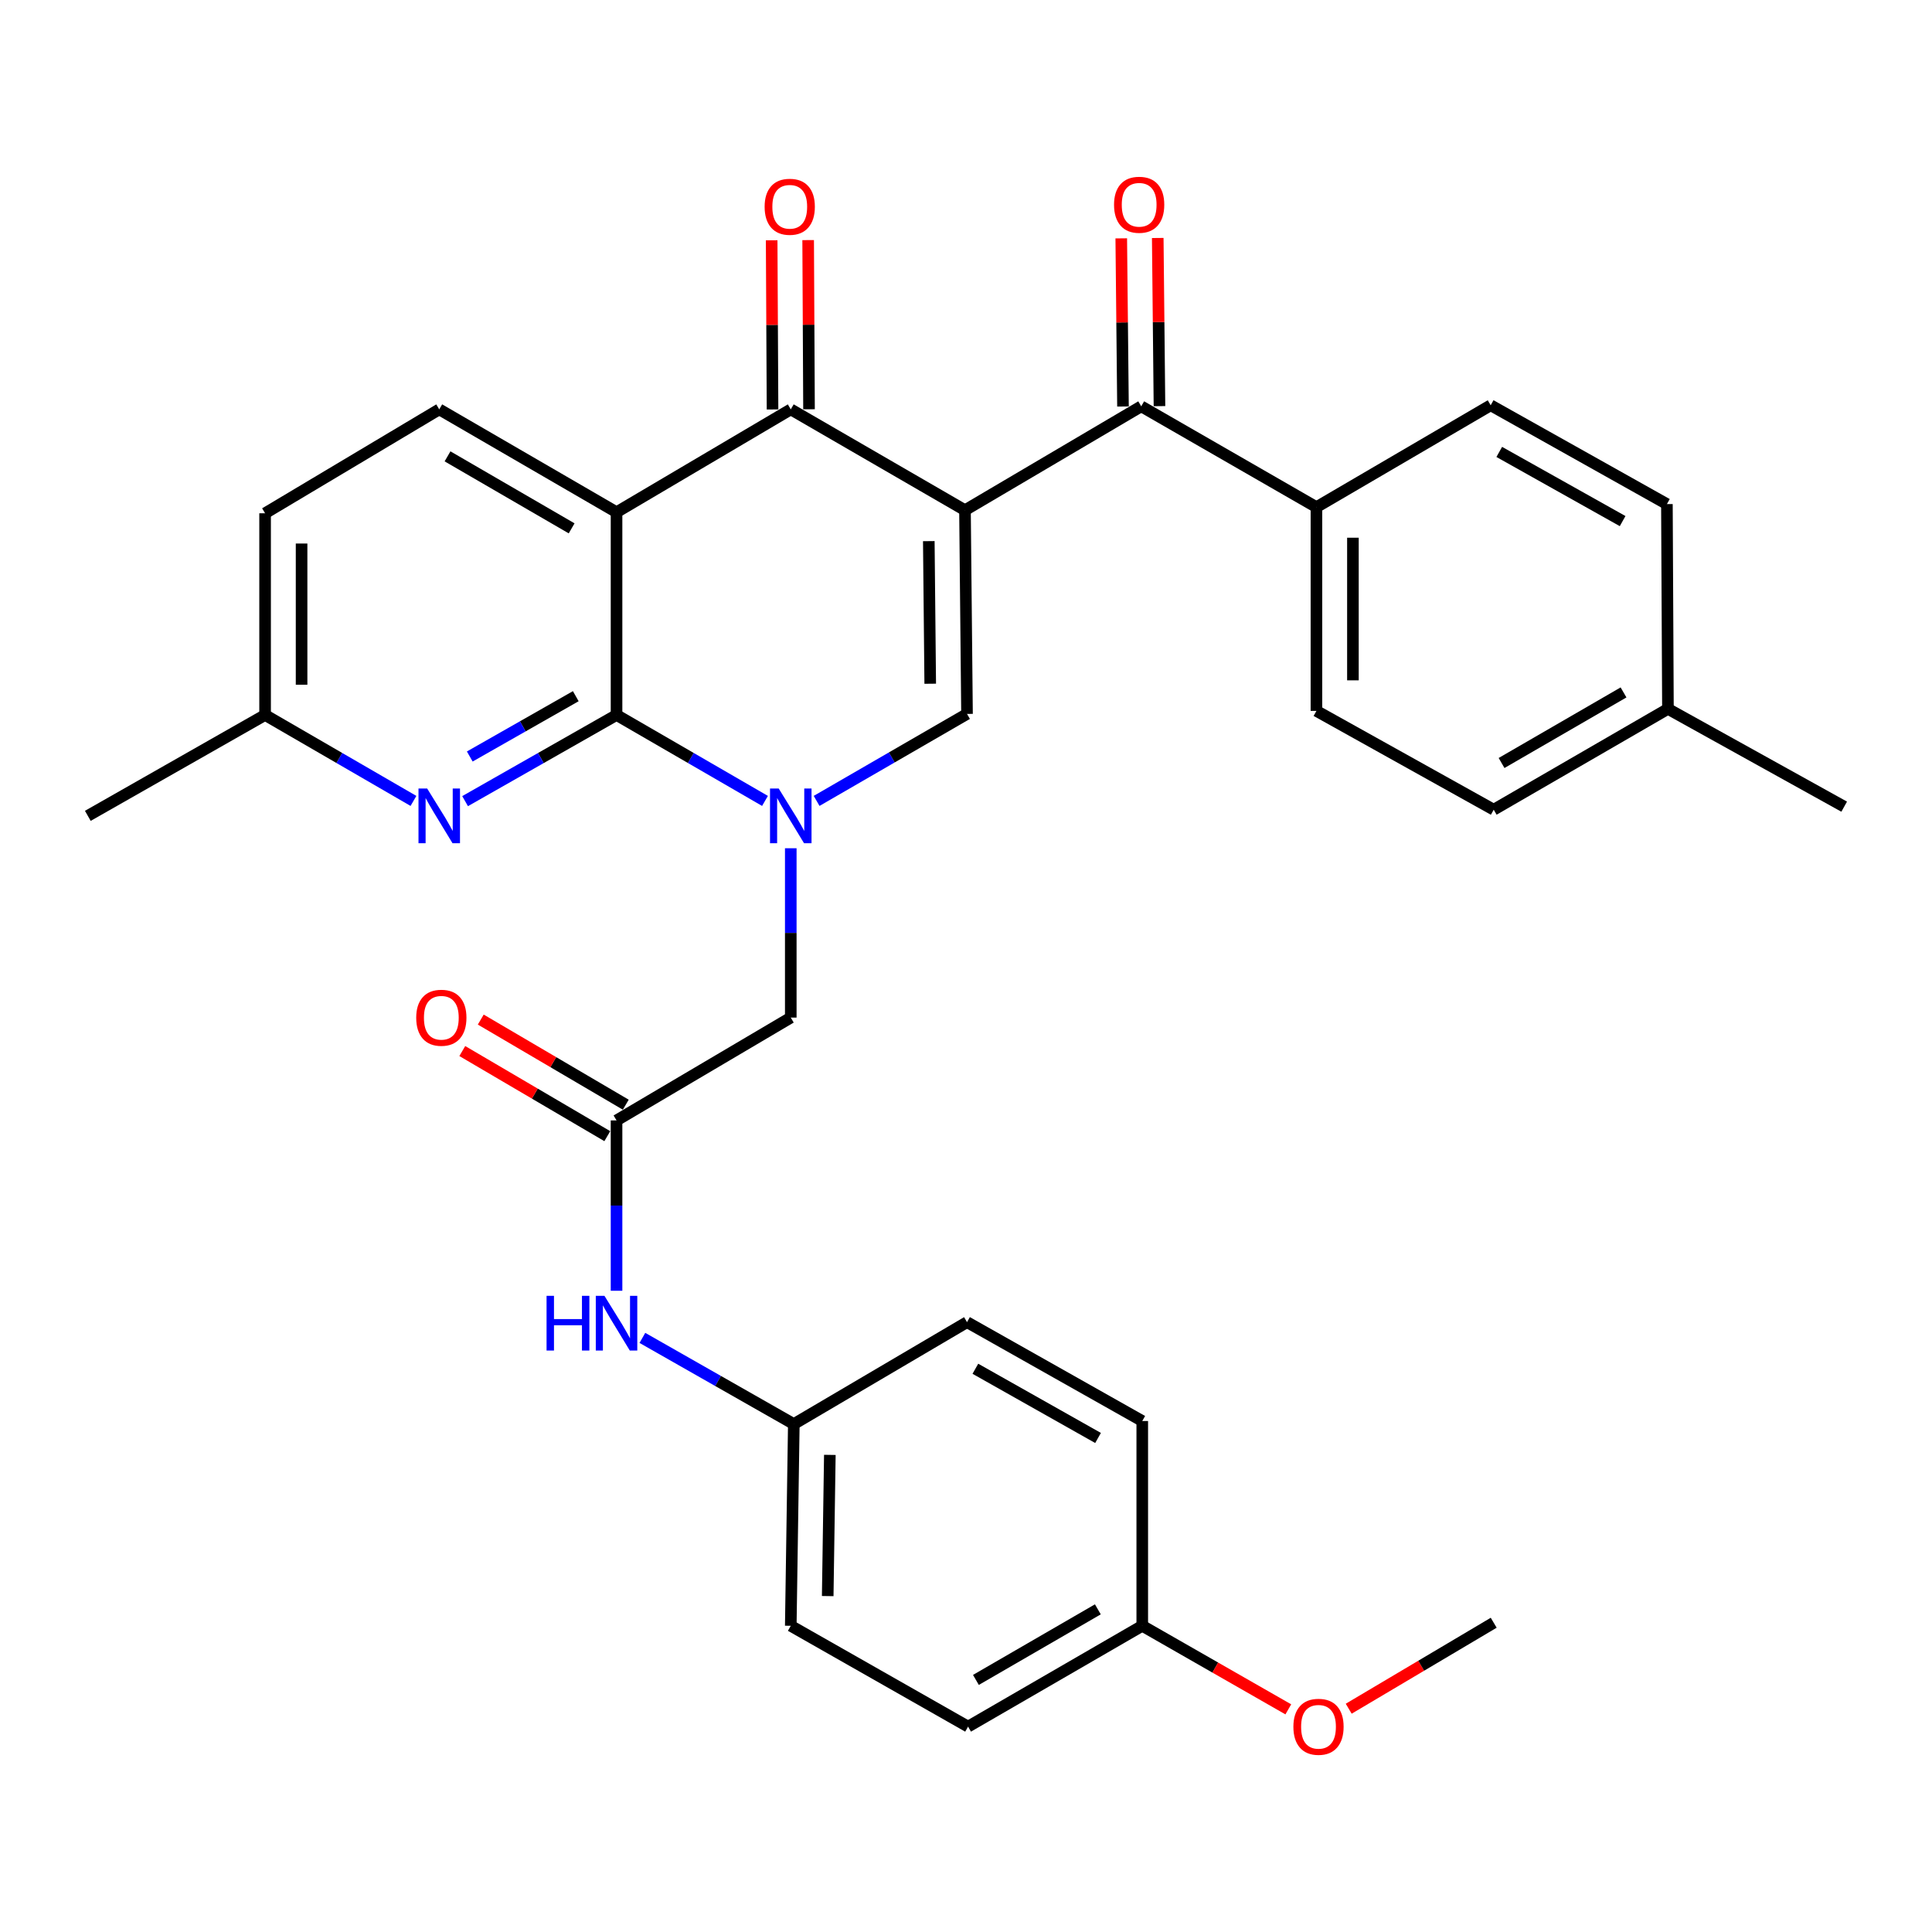 <?xml version='1.0' encoding='iso-8859-1'?>
<svg version='1.1' baseProfile='full'
              xmlns='http://www.w3.org/2000/svg'
                      xmlns:rdkit='http://www.rdkit.org/xml'
                      xmlns:xlink='http://www.w3.org/1999/xlink'
                  xml:space='preserve'
width='1000px' height='1000px' viewBox='0 0 1000 1000'>
<!-- END OF HEADER -->
<rect style='opacity:1.0;fill:#FFFFFF;stroke:none' width='1000' height='1000' x='0' y='0'> </rect>
<path class='bond-3' d='M 499.475,264.086 L 409.303,211.886' style='fill:none;fill-rule:evenodd;stroke:#000000;stroke-width:6px;stroke-linecap:butt;stroke-linejoin:miter;stroke-opacity:1' />
<path class='bond-4' d='M 499.475,264.086 L 500.525,369.525' style='fill:none;fill-rule:evenodd;stroke:#000000;stroke-width:6px;stroke-linecap:butt;stroke-linejoin:miter;stroke-opacity:1' />
<path class='bond-4' d='M 480.747,280.09 L 481.482,353.897' style='fill:none;fill-rule:evenodd;stroke:#000000;stroke-width:6px;stroke-linecap:butt;stroke-linejoin:miter;stroke-opacity:1' />
<path class='bond-5' d='M 499.475,264.086 L 590.697,210.312' style='fill:none;fill-rule:evenodd;stroke:#000000;stroke-width:6px;stroke-linecap:butt;stroke-linejoin:miter;stroke-opacity:1' />
<path class='bond-0' d='M 422.677,414.547 L 461.601,392.036' style='fill:none;fill-rule:evenodd;stroke:#0000FF;stroke-width:6px;stroke-linecap:butt;stroke-linejoin:miter;stroke-opacity:1' />
<path class='bond-0' d='M 461.601,392.036 L 500.525,369.525' style='fill:none;fill-rule:evenodd;stroke:#000000;stroke-width:6px;stroke-linecap:butt;stroke-linejoin:miter;stroke-opacity:1' />
<path class='bond-1' d='M 395.958,414.555 L 357.539,392.313' style='fill:none;fill-rule:evenodd;stroke:#0000FF;stroke-width:6px;stroke-linecap:butt;stroke-linejoin:miter;stroke-opacity:1' />
<path class='bond-1' d='M 357.539,392.313 L 319.12,370.071' style='fill:none;fill-rule:evenodd;stroke:#000000;stroke-width:6px;stroke-linecap:butt;stroke-linejoin:miter;stroke-opacity:1' />
<path class='bond-8' d='M 409.303,439.052 L 409.303,482.877' style='fill:none;fill-rule:evenodd;stroke:#0000FF;stroke-width:6px;stroke-linecap:butt;stroke-linejoin:miter;stroke-opacity:1' />
<path class='bond-8' d='M 409.303,482.877 L 409.303,526.703' style='fill:none;fill-rule:evenodd;stroke:#000000;stroke-width:6px;stroke-linecap:butt;stroke-linejoin:miter;stroke-opacity:1' />
<path class='bond-6' d='M 319.12,370.071 L 279.926,392.37' style='fill:none;fill-rule:evenodd;stroke:#000000;stroke-width:6px;stroke-linecap:butt;stroke-linejoin:miter;stroke-opacity:1' />
<path class='bond-6' d='M 279.926,392.37 L 240.732,414.669' style='fill:none;fill-rule:evenodd;stroke:#0000FF;stroke-width:6px;stroke-linecap:butt;stroke-linejoin:miter;stroke-opacity:1' />
<path class='bond-6' d='M 298.022,360.345 L 270.586,375.954' style='fill:none;fill-rule:evenodd;stroke:#000000;stroke-width:6px;stroke-linecap:butt;stroke-linejoin:miter;stroke-opacity:1' />
<path class='bond-6' d='M 270.586,375.954 L 243.151,391.564' style='fill:none;fill-rule:evenodd;stroke:#0000FF;stroke-width:6px;stroke-linecap:butt;stroke-linejoin:miter;stroke-opacity:1' />
<path class='bond-32' d='M 319.12,370.071 L 319.12,265.125' style='fill:none;fill-rule:evenodd;stroke:#000000;stroke-width:6px;stroke-linecap:butt;stroke-linejoin:miter;stroke-opacity:1' />
<path class='bond-2' d='M 319.12,265.125 L 409.303,211.886' style='fill:none;fill-rule:evenodd;stroke:#000000;stroke-width:6px;stroke-linecap:butt;stroke-linejoin:miter;stroke-opacity:1' />
<path class='bond-9' d='M 319.12,265.125 L 227.352,211.886' style='fill:none;fill-rule:evenodd;stroke:#000000;stroke-width:6px;stroke-linecap:butt;stroke-linejoin:miter;stroke-opacity:1' />
<path class='bond-9' d='M 295.877,273.475 L 231.64,236.208' style='fill:none;fill-rule:evenodd;stroke:#000000;stroke-width:6px;stroke-linecap:butt;stroke-linejoin:miter;stroke-opacity:1' />
<path class='bond-12' d='M 418.746,211.838 L 418.523,168.057' style='fill:none;fill-rule:evenodd;stroke:#000000;stroke-width:6px;stroke-linecap:butt;stroke-linejoin:miter;stroke-opacity:1' />
<path class='bond-12' d='M 418.523,168.057 L 418.3,124.275' style='fill:none;fill-rule:evenodd;stroke:#FF0000;stroke-width:6px;stroke-linecap:butt;stroke-linejoin:miter;stroke-opacity:1' />
<path class='bond-12' d='M 399.86,211.934 L 399.636,168.153' style='fill:none;fill-rule:evenodd;stroke:#000000;stroke-width:6px;stroke-linecap:butt;stroke-linejoin:miter;stroke-opacity:1' />
<path class='bond-12' d='M 399.636,168.153 L 399.413,124.372' style='fill:none;fill-rule:evenodd;stroke:#FF0000;stroke-width:6px;stroke-linecap:butt;stroke-linejoin:miter;stroke-opacity:1' />
<path class='bond-10' d='M 590.697,210.312 L 681.384,262.502' style='fill:none;fill-rule:evenodd;stroke:#000000;stroke-width:6px;stroke-linecap:butt;stroke-linejoin:miter;stroke-opacity:1' />
<path class='bond-13' d='M 600.14,210.215 L 599.694,166.695' style='fill:none;fill-rule:evenodd;stroke:#000000;stroke-width:6px;stroke-linecap:butt;stroke-linejoin:miter;stroke-opacity:1' />
<path class='bond-13' d='M 599.694,166.695 L 599.248,123.175' style='fill:none;fill-rule:evenodd;stroke:#FF0000;stroke-width:6px;stroke-linecap:butt;stroke-linejoin:miter;stroke-opacity:1' />
<path class='bond-13' d='M 581.254,210.409 L 580.808,166.889' style='fill:none;fill-rule:evenodd;stroke:#000000;stroke-width:6px;stroke-linecap:butt;stroke-linejoin:miter;stroke-opacity:1' />
<path class='bond-13' d='M 580.808,166.889 L 580.362,123.368' style='fill:none;fill-rule:evenodd;stroke:#FF0000;stroke-width:6px;stroke-linecap:butt;stroke-linejoin:miter;stroke-opacity:1' />
<path class='bond-15' d='M 214.008,414.552 L 175.61,392.312' style='fill:none;fill-rule:evenodd;stroke:#0000FF;stroke-width:6px;stroke-linecap:butt;stroke-linejoin:miter;stroke-opacity:1' />
<path class='bond-15' d='M 175.61,392.312 L 137.211,370.071' style='fill:none;fill-rule:evenodd;stroke:#000000;stroke-width:6px;stroke-linecap:butt;stroke-linejoin:miter;stroke-opacity:1' />
<path class='bond-7' d='M 319.12,579.931 L 409.303,526.703' style='fill:none;fill-rule:evenodd;stroke:#000000;stroke-width:6px;stroke-linecap:butt;stroke-linejoin:miter;stroke-opacity:1' />
<path class='bond-11' d='M 319.12,579.931 L 319.12,624.012' style='fill:none;fill-rule:evenodd;stroke:#000000;stroke-width:6px;stroke-linecap:butt;stroke-linejoin:miter;stroke-opacity:1' />
<path class='bond-11' d='M 319.12,624.012 L 319.12,668.094' style='fill:none;fill-rule:evenodd;stroke:#0000FF;stroke-width:6px;stroke-linecap:butt;stroke-linejoin:miter;stroke-opacity:1' />
<path class='bond-14' d='M 323.9,571.787 L 286.371,549.76' style='fill:none;fill-rule:evenodd;stroke:#000000;stroke-width:6px;stroke-linecap:butt;stroke-linejoin:miter;stroke-opacity:1' />
<path class='bond-14' d='M 286.371,549.76 L 248.842,527.732' style='fill:none;fill-rule:evenodd;stroke:#FF0000;stroke-width:6px;stroke-linecap:butt;stroke-linejoin:miter;stroke-opacity:1' />
<path class='bond-14' d='M 314.34,588.075 L 276.811,566.048' style='fill:none;fill-rule:evenodd;stroke:#000000;stroke-width:6px;stroke-linecap:butt;stroke-linejoin:miter;stroke-opacity:1' />
<path class='bond-14' d='M 276.811,566.048 L 239.282,544.02' style='fill:none;fill-rule:evenodd;stroke:#FF0000;stroke-width:6px;stroke-linecap:butt;stroke-linejoin:miter;stroke-opacity:1' />
<path class='bond-19' d='M 227.352,211.886 L 137.211,265.67' style='fill:none;fill-rule:evenodd;stroke:#000000;stroke-width:6px;stroke-linecap:butt;stroke-linejoin:miter;stroke-opacity:1' />
<path class='bond-16' d='M 681.384,262.502 L 681.384,367.962' style='fill:none;fill-rule:evenodd;stroke:#000000;stroke-width:6px;stroke-linecap:butt;stroke-linejoin:miter;stroke-opacity:1' />
<path class='bond-16' d='M 700.27,278.321 L 700.27,352.143' style='fill:none;fill-rule:evenodd;stroke:#000000;stroke-width:6px;stroke-linecap:butt;stroke-linejoin:miter;stroke-opacity:1' />
<path class='bond-17' d='M 681.384,262.502 L 771.567,209.766' style='fill:none;fill-rule:evenodd;stroke:#000000;stroke-width:6px;stroke-linecap:butt;stroke-linejoin:miter;stroke-opacity:1' />
<path class='bond-18' d='M 332.499,692.492 L 371.688,714.795' style='fill:none;fill-rule:evenodd;stroke:#0000FF;stroke-width:6px;stroke-linecap:butt;stroke-linejoin:miter;stroke-opacity:1' />
<path class='bond-18' d='M 371.688,714.795 L 410.877,737.098' style='fill:none;fill-rule:evenodd;stroke:#000000;stroke-width:6px;stroke-linecap:butt;stroke-linejoin:miter;stroke-opacity:1' />
<path class='bond-29' d='M 137.211,370.071 L 45.455,422.281' style='fill:none;fill-rule:evenodd;stroke:#000000;stroke-width:6px;stroke-linecap:butt;stroke-linejoin:miter;stroke-opacity:1' />
<path class='bond-33' d='M 137.211,370.071 L 137.211,265.67' style='fill:none;fill-rule:evenodd;stroke:#000000;stroke-width:6px;stroke-linecap:butt;stroke-linejoin:miter;stroke-opacity:1' />
<path class='bond-33' d='M 156.098,354.411 L 156.098,281.33' style='fill:none;fill-rule:evenodd;stroke:#000000;stroke-width:6px;stroke-linecap:butt;stroke-linejoin:miter;stroke-opacity:1' />
<path class='bond-21' d='M 681.384,367.962 L 773.141,419.102' style='fill:none;fill-rule:evenodd;stroke:#000000;stroke-width:6px;stroke-linecap:butt;stroke-linejoin:miter;stroke-opacity:1' />
<path class='bond-22' d='M 771.567,209.766 L 862.789,260.917' style='fill:none;fill-rule:evenodd;stroke:#000000;stroke-width:6px;stroke-linecap:butt;stroke-linejoin:miter;stroke-opacity:1' />
<path class='bond-22' d='M 776.013,233.912 L 839.868,269.718' style='fill:none;fill-rule:evenodd;stroke:#000000;stroke-width:6px;stroke-linecap:butt;stroke-linejoin:miter;stroke-opacity:1' />
<path class='bond-24' d='M 410.877,737.098 L 500.525,684.342' style='fill:none;fill-rule:evenodd;stroke:#000000;stroke-width:6px;stroke-linecap:butt;stroke-linejoin:miter;stroke-opacity:1' />
<path class='bond-25' d='M 410.877,737.098 L 409.303,841.509' style='fill:none;fill-rule:evenodd;stroke:#000000;stroke-width:6px;stroke-linecap:butt;stroke-linejoin:miter;stroke-opacity:1' />
<path class='bond-25' d='M 429.525,753.045 L 428.423,826.132' style='fill:none;fill-rule:evenodd;stroke:#000000;stroke-width:6px;stroke-linecap:butt;stroke-linejoin:miter;stroke-opacity:1' />
<path class='bond-20' d='M 591.232,841.509 L 501.07,893.699' style='fill:none;fill-rule:evenodd;stroke:#000000;stroke-width:6px;stroke-linecap:butt;stroke-linejoin:miter;stroke-opacity:1' />
<path class='bond-20' d='M 568.246,832.992 L 505.133,869.525' style='fill:none;fill-rule:evenodd;stroke:#000000;stroke-width:6px;stroke-linecap:butt;stroke-linejoin:miter;stroke-opacity:1' />
<path class='bond-28' d='M 591.232,841.509 L 629.029,863.134' style='fill:none;fill-rule:evenodd;stroke:#000000;stroke-width:6px;stroke-linecap:butt;stroke-linejoin:miter;stroke-opacity:1' />
<path class='bond-28' d='M 629.029,863.134 L 666.827,884.758' style='fill:none;fill-rule:evenodd;stroke:#FF0000;stroke-width:6px;stroke-linecap:butt;stroke-linejoin:miter;stroke-opacity:1' />
<path class='bond-35' d='M 591.232,841.509 L 591.232,735.514' style='fill:none;fill-rule:evenodd;stroke:#000000;stroke-width:6px;stroke-linecap:butt;stroke-linejoin:miter;stroke-opacity:1' />
<path class='bond-34' d='M 773.141,419.102 L 863.324,366.913' style='fill:none;fill-rule:evenodd;stroke:#000000;stroke-width:6px;stroke-linecap:butt;stroke-linejoin:miter;stroke-opacity:1' />
<path class='bond-34' d='M 777.208,394.927 L 840.336,358.394' style='fill:none;fill-rule:evenodd;stroke:#000000;stroke-width:6px;stroke-linecap:butt;stroke-linejoin:miter;stroke-opacity:1' />
<path class='bond-23' d='M 862.789,260.917 L 863.324,366.913' style='fill:none;fill-rule:evenodd;stroke:#000000;stroke-width:6px;stroke-linecap:butt;stroke-linejoin:miter;stroke-opacity:1' />
<path class='bond-30' d='M 863.324,366.913 L 954.545,417.528' style='fill:none;fill-rule:evenodd;stroke:#000000;stroke-width:6px;stroke-linecap:butt;stroke-linejoin:miter;stroke-opacity:1' />
<path class='bond-27' d='M 500.525,684.342 L 591.232,735.514' style='fill:none;fill-rule:evenodd;stroke:#000000;stroke-width:6px;stroke-linecap:butt;stroke-linejoin:miter;stroke-opacity:1' />
<path class='bond-27' d='M 504.851,708.467 L 568.346,744.288' style='fill:none;fill-rule:evenodd;stroke:#000000;stroke-width:6px;stroke-linecap:butt;stroke-linejoin:miter;stroke-opacity:1' />
<path class='bond-26' d='M 409.303,841.509 L 501.07,893.699' style='fill:none;fill-rule:evenodd;stroke:#000000;stroke-width:6px;stroke-linecap:butt;stroke-linejoin:miter;stroke-opacity:1' />
<path class='bond-31' d='M 698.09,884.427 L 735.615,862.176' style='fill:none;fill-rule:evenodd;stroke:#FF0000;stroke-width:6px;stroke-linecap:butt;stroke-linejoin:miter;stroke-opacity:1' />
<path class='bond-31' d='M 735.615,862.176 L 773.141,839.925' style='fill:none;fill-rule:evenodd;stroke:#000000;stroke-width:6px;stroke-linecap:butt;stroke-linejoin:miter;stroke-opacity:1' />
<path  class='atom-1' d='M 403.043 408.121
L 412.323 423.121
Q 413.243 424.601, 414.723 427.281
Q 416.203 429.961, 416.283 430.121
L 416.283 408.121
L 420.043 408.121
L 420.043 436.441
L 416.163 436.441
L 406.203 420.041
Q 405.043 418.121, 403.803 415.921
Q 402.603 413.721, 402.243 413.041
L 402.243 436.441
L 398.563 436.441
L 398.563 408.121
L 403.043 408.121
' fill='#0000FF'/>
<path  class='atom-7' d='M 221.092 408.121
L 230.372 423.121
Q 231.292 424.601, 232.772 427.281
Q 234.252 429.961, 234.332 430.121
L 234.332 408.121
L 238.092 408.121
L 238.092 436.441
L 234.212 436.441
L 224.252 420.041
Q 223.092 418.121, 221.852 415.921
Q 220.652 413.721, 220.292 413.041
L 220.292 436.441
L 216.612 436.441
L 216.612 408.121
L 221.092 408.121
' fill='#0000FF'/>
<path  class='atom-12' d='M 282.9 670.717
L 286.74 670.717
L 286.74 682.757
L 301.22 682.757
L 301.22 670.717
L 305.06 670.717
L 305.06 699.037
L 301.22 699.037
L 301.22 685.957
L 286.74 685.957
L 286.74 699.037
L 282.9 699.037
L 282.9 670.717
' fill='#0000FF'/>
<path  class='atom-12' d='M 312.86 670.717
L 322.14 685.717
Q 323.06 687.197, 324.54 689.877
Q 326.02 692.557, 326.1 692.717
L 326.1 670.717
L 329.86 670.717
L 329.86 699.037
L 325.98 699.037
L 316.02 682.637
Q 314.86 680.717, 313.62 678.517
Q 312.42 676.317, 312.06 675.637
L 312.06 699.037
L 308.38 699.037
L 308.38 670.717
L 312.86 670.717
' fill='#0000FF'/>
<path  class='atom-13' d='M 395.768 107.02
Q 395.768 100.22, 399.128 96.42
Q 402.488 92.62, 408.768 92.62
Q 415.048 92.62, 418.408 96.42
Q 421.768 100.22, 421.768 107.02
Q 421.768 113.9, 418.368 117.82
Q 414.968 121.7, 408.768 121.7
Q 402.528 121.7, 399.128 117.82
Q 395.768 113.94, 395.768 107.02
M 408.768 118.5
Q 413.088 118.5, 415.408 115.62
Q 417.768 112.7, 417.768 107.02
Q 417.768 101.46, 415.408 98.66
Q 413.088 95.82, 408.768 95.82
Q 404.448 95.82, 402.088 98.62
Q 399.768 101.42, 399.768 107.02
Q 399.768 112.74, 402.088 115.62
Q 404.448 118.5, 408.768 118.5
' fill='#FF0000'/>
<path  class='atom-14' d='M 576.627 105.981
Q 576.627 99.181, 579.987 95.381
Q 583.347 91.581, 589.627 91.581
Q 595.907 91.581, 599.267 95.381
Q 602.627 99.181, 602.627 105.981
Q 602.627 112.861, 599.227 116.781
Q 595.827 120.661, 589.627 120.661
Q 583.387 120.661, 579.987 116.781
Q 576.627 112.901, 576.627 105.981
M 589.627 117.461
Q 593.947 117.461, 596.267 114.581
Q 598.627 111.661, 598.627 105.981
Q 598.627 100.421, 596.267 97.621
Q 593.947 94.781, 589.627 94.781
Q 585.307 94.781, 582.947 97.581
Q 580.627 100.381, 580.627 105.981
Q 580.627 111.701, 582.947 114.581
Q 585.307 117.461, 589.627 117.461
' fill='#FF0000'/>
<path  class='atom-15' d='M 215.433 526.783
Q 215.433 519.983, 218.793 516.183
Q 222.153 512.383, 228.433 512.383
Q 234.713 512.383, 238.073 516.183
Q 241.433 519.983, 241.433 526.783
Q 241.433 533.663, 238.033 537.583
Q 234.633 541.463, 228.433 541.463
Q 222.193 541.463, 218.793 537.583
Q 215.433 533.703, 215.433 526.783
M 228.433 538.263
Q 232.753 538.263, 235.073 535.383
Q 237.433 532.463, 237.433 526.783
Q 237.433 521.223, 235.073 518.423
Q 232.753 515.583, 228.433 515.583
Q 224.113 515.583, 221.753 518.383
Q 219.433 521.183, 219.433 526.783
Q 219.433 532.503, 221.753 535.383
Q 224.113 538.263, 228.433 538.263
' fill='#FF0000'/>
<path  class='atom-29' d='M 669.454 893.779
Q 669.454 886.979, 672.814 883.179
Q 676.174 879.379, 682.454 879.379
Q 688.734 879.379, 692.094 883.179
Q 695.454 886.979, 695.454 893.779
Q 695.454 900.659, 692.054 904.579
Q 688.654 908.459, 682.454 908.459
Q 676.214 908.459, 672.814 904.579
Q 669.454 900.699, 669.454 893.779
M 682.454 905.259
Q 686.774 905.259, 689.094 902.379
Q 691.454 899.459, 691.454 893.779
Q 691.454 888.219, 689.094 885.419
Q 686.774 882.579, 682.454 882.579
Q 678.134 882.579, 675.774 885.379
Q 673.454 888.179, 673.454 893.779
Q 673.454 899.499, 675.774 902.379
Q 678.134 905.259, 682.454 905.259
' fill='#FF0000'/>
</svg>
